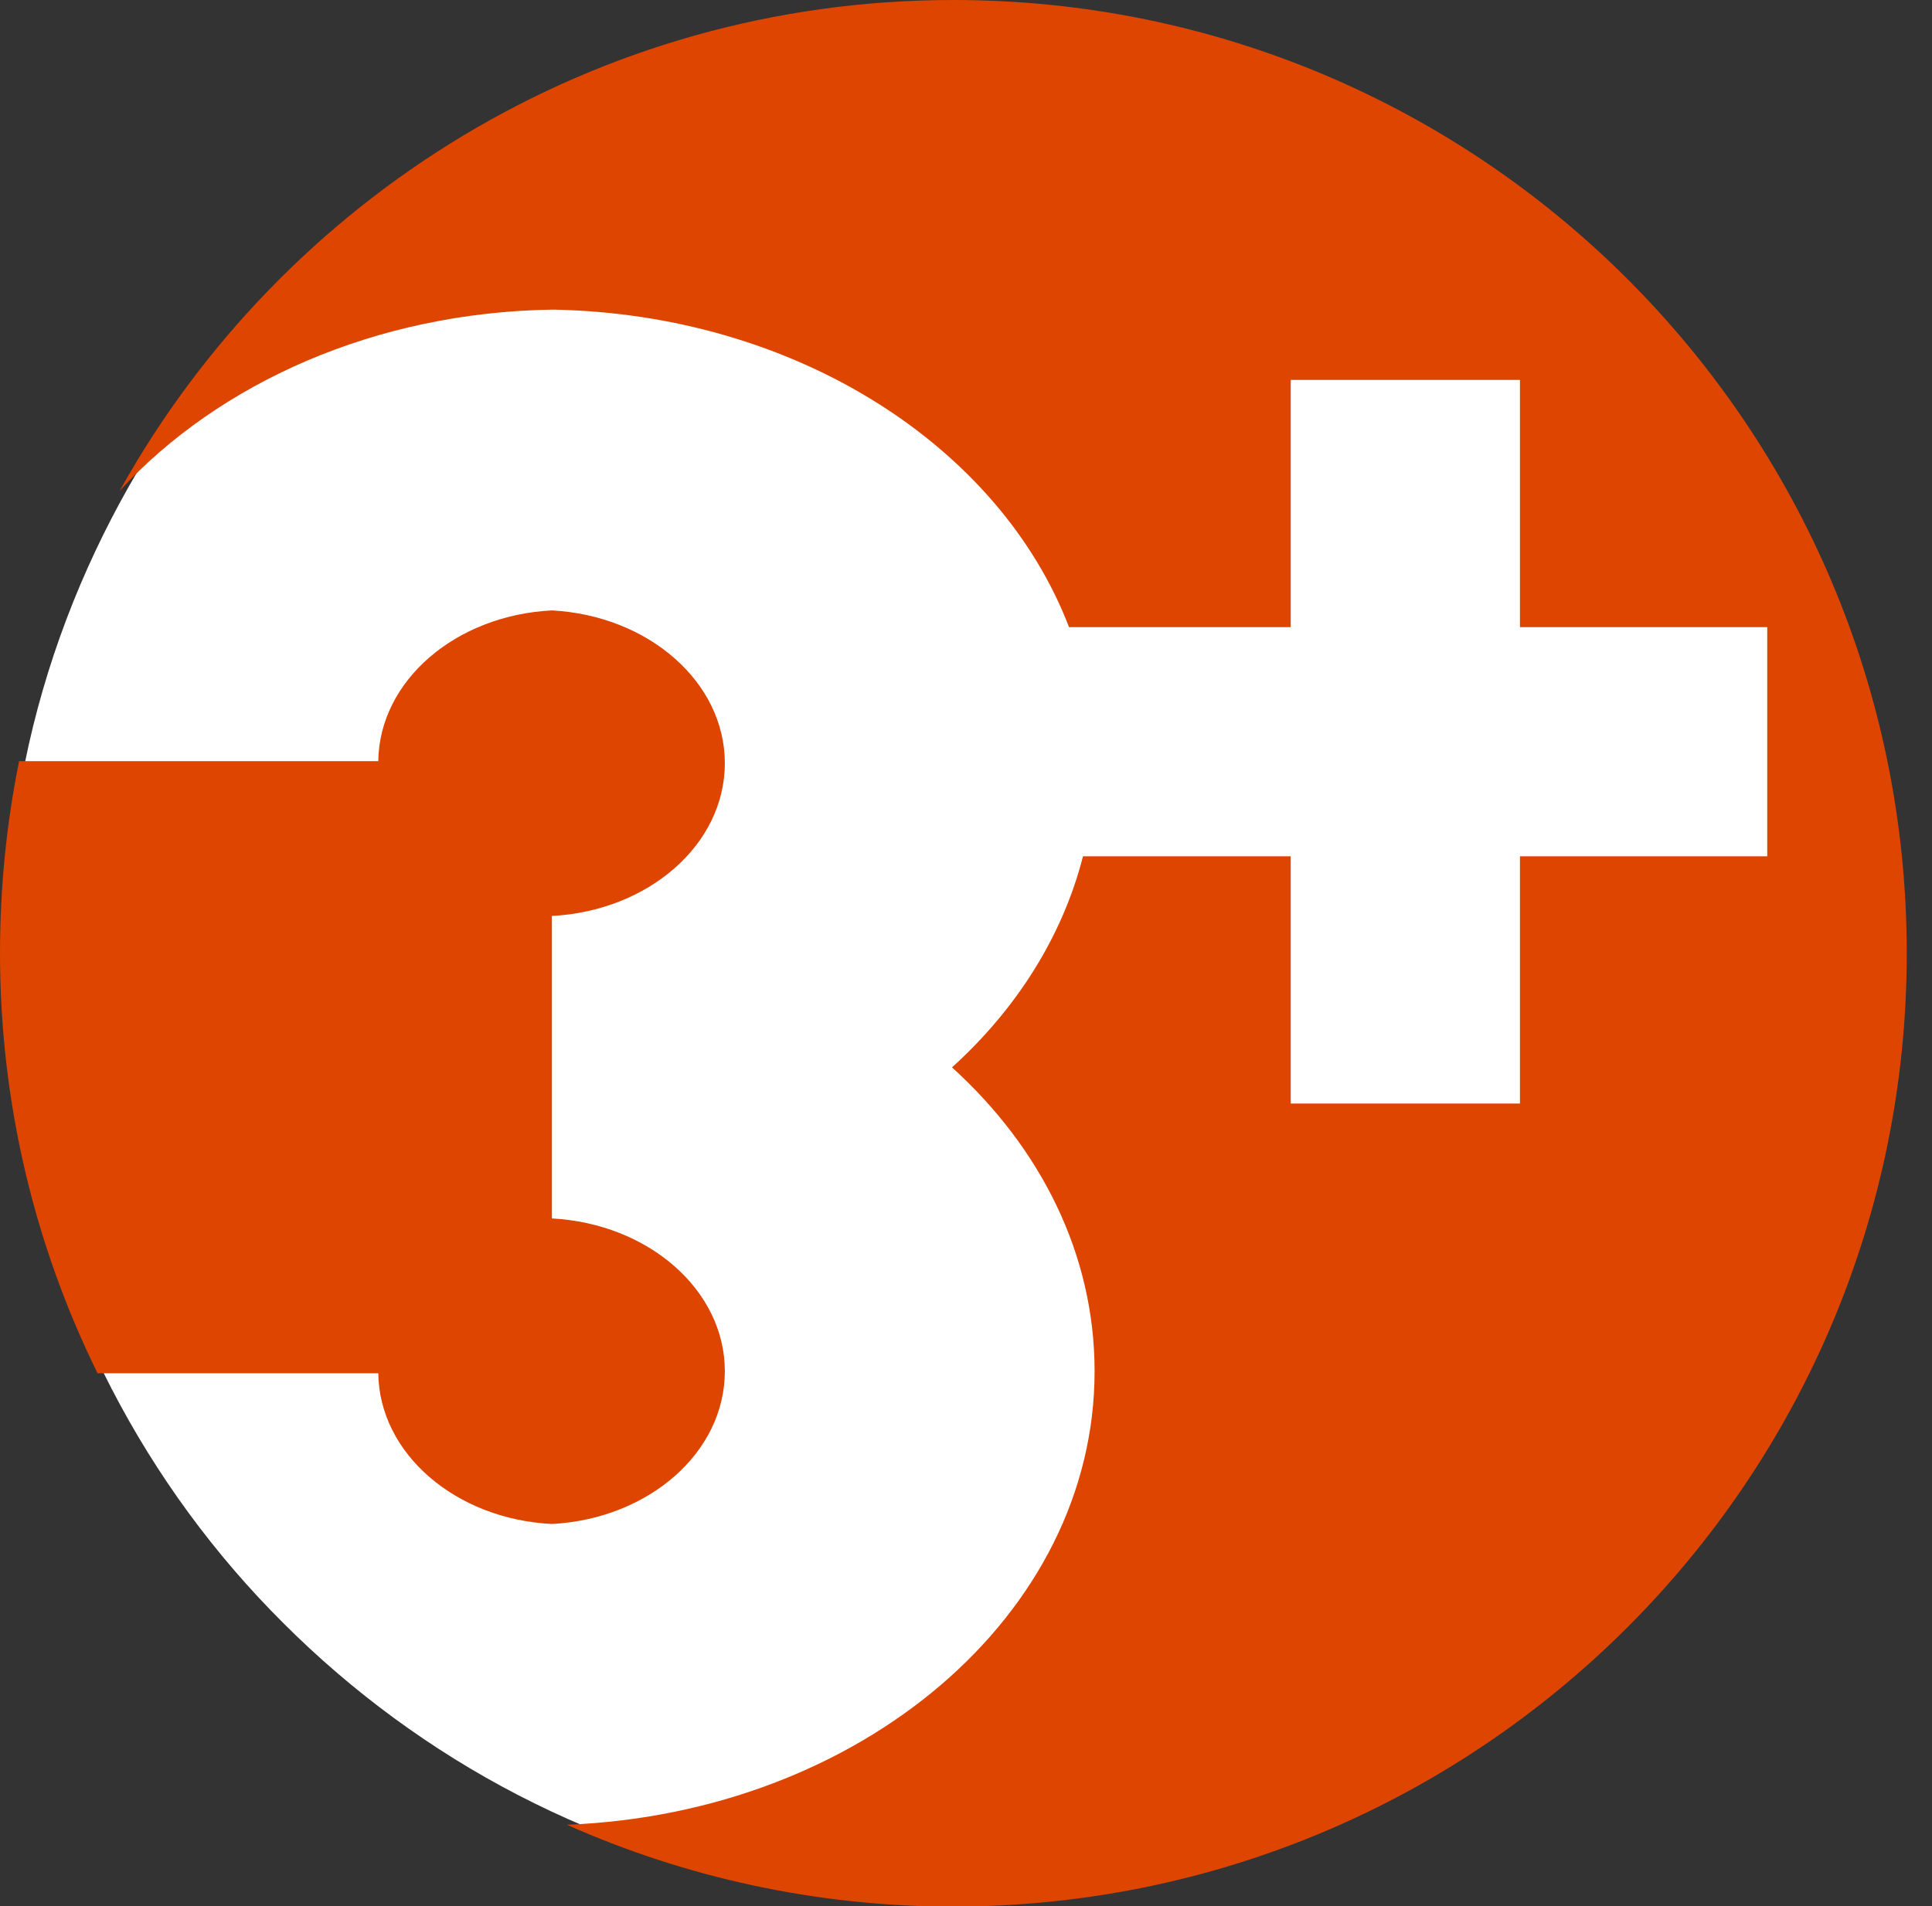 <?xml version="1.0" encoding="utf-8"?>
<!-- Generator: Adobe Illustrator 26.3.1, SVG Export Plug-In . SVG Version: 6.00 Build 0)  -->
<svg version="1.1" id="TV3_x2B_N" xmlns="http://www.w3.org/2000/svg" xmlns:xlink="http://www.w3.org/1999/xlink" x="0px" y="0px"
	 viewBox="0 0 566.4 559" style="enable-background:new 0 0 566.4 559;" xml:space="preserve">
<rect x="0" y="0" width="566.4" height="559" fill="#333333" stroke="none"/>
<style type="text/css">
	.st0{fill:#FFFFFF;}
	.st1{fill:#DD4500;}
</style>
<path class="st0" d="M83.1,476c20.1,20.1,43.3,37.2,68.8,50.4c25.5,13.2,53.4,22.6,82.8,27.4c14.6,2.4,29.6,3.6,44.9,3.6
	c15.3,0,30.2-1.2,44.8-3.6c29.4-4.8,57.2-14.1,82.7-27.4c25.5-13.2,48.7-30.3,68.9-50.4c20.1-20.1,37.2-43.3,50.4-68.8
	c13.2-25.5,22.6-53.4,27.4-82.8c2.4-14.6,3.6-29.6,3.6-44.9c0-15.3-1.2-30.2-3.6-44.8c-4.8-29.4-14.1-57.2-27.4-82.7
	c-13.2-25.5-30.3-48.7-50.4-68.9c-20.1-20.1-43.4-37.2-68.9-50.4S353.8,10,324.4,5.3c-14.6-2.4-29.6-3.6-44.8-3.6
	c-15.3,0-30.3,1.2-44.9,3.6c-29.4,4.8-57.3,14.2-82.8,27.4c-25.5,13.2-48.7,30.3-68.8,50.4c-20.1,20.1-37.2,43.4-50.4,68.9
	S10,205.3,5.3,234.7c-2.4,14.6-3.6,29.6-3.6,44.8c0,15.3,1.2,30.3,3.6,44.9c4.8,29.4,14.2,57.3,27.4,82.8
	C45.9,432.7,62.9,455.9,83.1,476z"/>
<g>
	<path class="st1" d="M110.9,402.7c0.3,23.6,22.7,42.8,50.9,44.2v0c28.3-1.5,50.7-20.9,50.7-44.8c0-23.8-22.4-43.3-50.7-44.8v-88.7
		c28.3-1.5,50.7-20.9,50.7-44.8c0-23.8-22.4-43.3-50.7-44.8v0c-28.2,1.4-50.6,20.6-50.9,44.2H5.6C1.9,241.5,0,260.3,0,279.5
		c0,44.2,10.3,86,28.6,123.2H110.9z"/>
	<path class="st1" d="M279.5,0C174.4,0,82.8,58.1,35.1,143.9c29.1-31.6,74.9-52.3,126.7-53.1v0c0,0,0.1,0,0.1,0c0.2,0,0.3,0,0.5,0v0
		c71,1.4,130.7,40.1,151,93.1h65v-72.5h67.2v72.5h72.5v67.2h-72.5v72.5h-67.2v-72.5h-60.9c-6,23.5-19.5,44.8-38.4,61.9
		c26,23.6,41.8,54.8,41.8,89.1c0,71.4-68.6,129.6-154.7,133c34.6,15.4,73,24,113.3,24C433.9,559,559,433.9,559,279.5
		C559,125.1,433.9,0,279.5,0z"/>
</g>
</svg>
